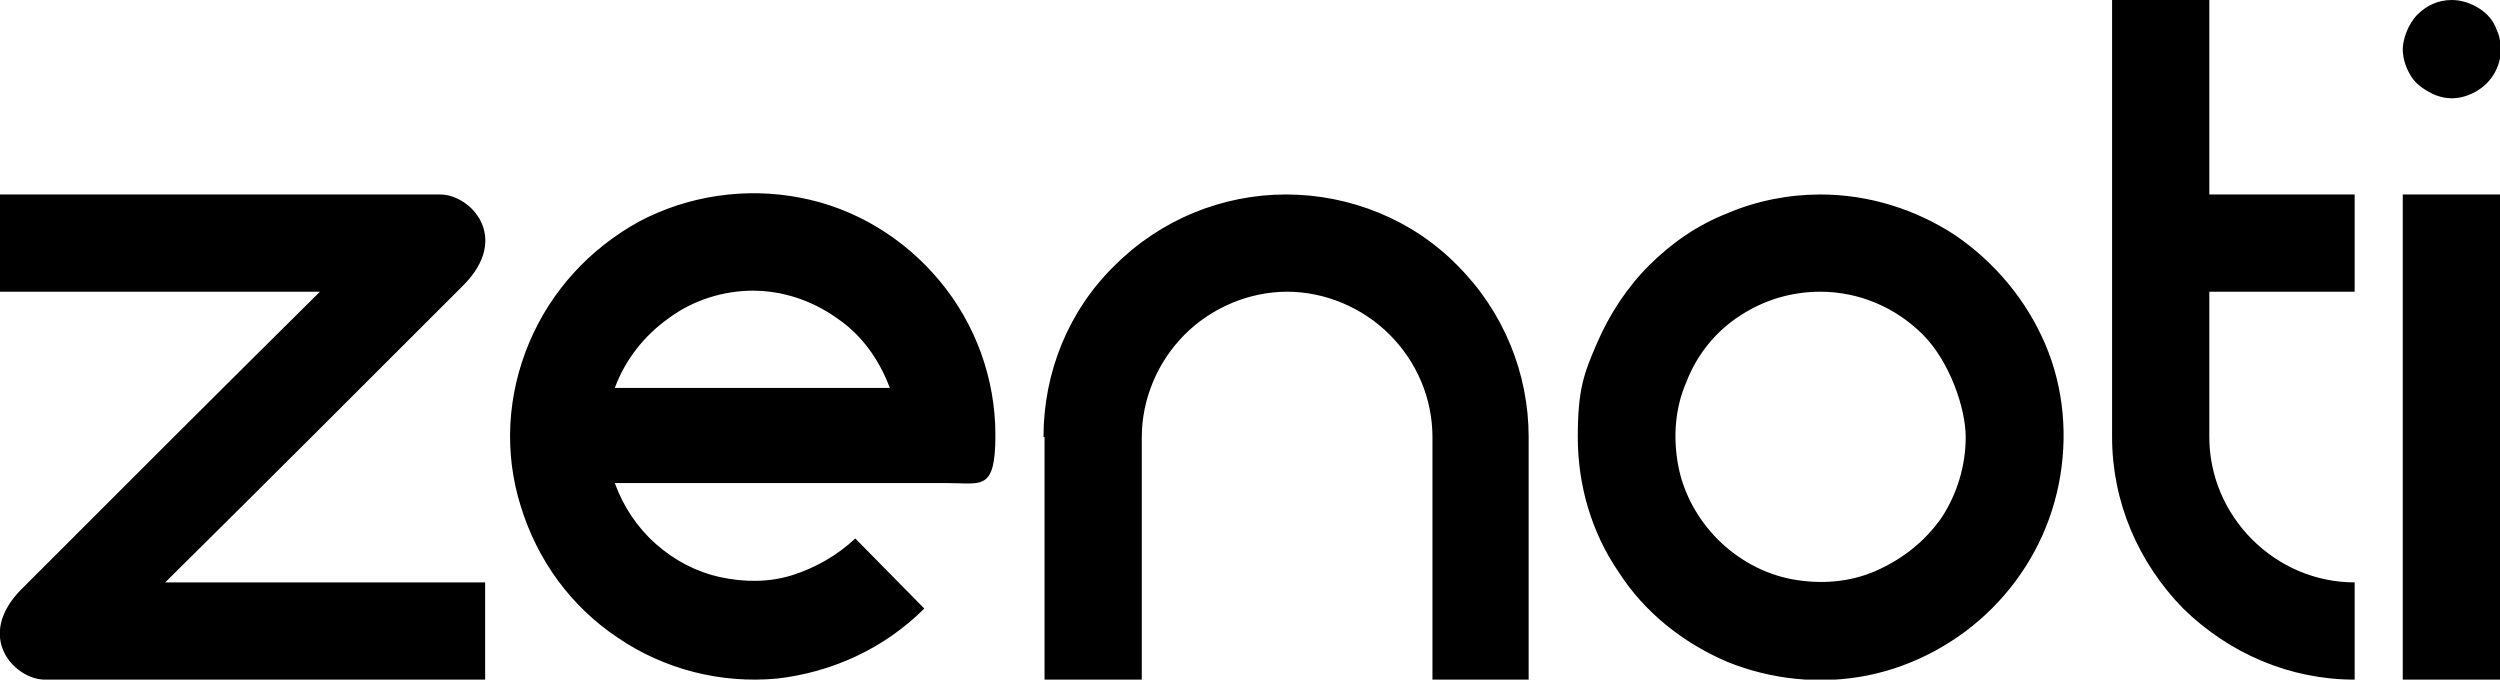 <?xml version="1.0" encoding="UTF-8"?>
<svg id="Layer_1" xmlns="http://www.w3.org/2000/svg" xmlns:x="ns_extend;" version="1.1" viewBox="0 0 239.1 65">
  <!-- Generator: Adobe Illustrator 29.8.0, SVG Export Plug-In . SVG Version: 2.1.1 Build 28)  -->
  <defs>
    <style>
      .st0 {
        fill-rule: evenodd;
      }
    </style>
  </defs>
  <path d="M30.6,27.9H0v-9.3h42.1c2.9,0,6.8,4.1,2.2,8.7-9.5,9.5-19,19-28.5,28.4h30.6v9.3H4.3c-2.9,0-6.8-4.1-2.2-8.7,9.5-9.5,19-19,28.5-28.4h0ZM88.4,58.2c-3.8,3.8-8.8,6.1-14.1,6.7-5.4.5-10.8-.9-15.2-3.9-4.5-3-7.7-7.4-9.3-12.6-1.6-5.1-1.3-10.6.8-15.6s5.8-9,10.5-11.6c4.7-2.5,10.2-3.3,15.4-2.3,5.3,1,10,3.9,13.4,8s5.3,9.3,5.3,14.7-1.3,4.6-4.6,4.6h-31.8c.8,2.2,2.1,4.2,3.9,5.8,1.8,1.6,3.9,2.7,6.2,3.2s4.7.5,6.9-.2,4.3-1.9,6-3.5l6.6,6.7ZM58.8,37.1h26.3c-1-2.7-2.7-5.1-5.1-6.7-2.4-1.7-5.2-2.6-8-2.6s-5.7.9-8,2.6c-2.4,1.7-4.2,4-5.2,6.7ZM99.8,41.8c0-6.2,2.4-12.1,6.8-16.4,4.4-4.4,10.3-6.8,16.4-6.8s12.1,2.4,16.4,6.8c4.4,4.4,6.8,10.3,6.8,16.4v23.2h-9.2v-23.2c0-3.7-1.5-7.2-4.1-9.8-2.6-2.6-6.2-4.1-9.8-4.1s-7.2,1.5-9.8,4.1c-2.6,2.6-4.1,6.2-4.1,9.8v23.2h-9.3v-23.2h0ZM174.1,18.6c4.6,0,9.1,1.4,12.9,3.9,3.8,2.6,6.8,6.2,8.6,10.4s2.2,8.9,1.3,13.4-3.1,8.6-6.4,11.9c-3.2,3.2-7.4,5.5-11.9,6.4s-9.2.4-13.4-1.3c-4.2-1.8-7.9-4.7-10.4-8.6-2.6-3.8-3.9-8.3-3.9-12.9s.6-6.1,1.8-8.9c1.2-2.8,2.9-5.4,5-7.5,2.2-2.2,4.7-3.9,7.5-5,2.8-1.2,5.9-1.8,8.9-1.8ZM174.1,27.9c-2.8,0-5.4.8-7.7,2.3s-4.1,3.7-5.1,6.3c-1.1,2.5-1.3,5.3-.8,8s1.9,5.2,3.8,7.1,4.4,3.3,7.1,3.8c2.7.5,5.5.3,8-.8s4.7-2.8,6.3-5.1c1.5-2.3,2.3-5,2.3-7.7s-1.5-7.2-4.1-9.8-6.1-4.1-9.8-4.1ZM211.3,41.8c0,3.7,1.5,7.2,4.1,9.8s6.1,4.1,9.8,4.1v9.3c-6.2,0-12-2.5-16.4-6.8-4.3-4.4-6.8-10.2-6.8-16.4V0h9.3v18.6h13.9v9.3h-13.9v13.9h0ZM229.8,18.6h9.3v46.4h-9.3V18.6Z"/>
  <path class="st0" d="M234.5,0c.9,0,1.8.3,2.6.8.8.5,1.4,1.2,1.7,2.1.4.8.4,1.8.3,2.7-.2.9-.6,1.7-1.3,2.4-.6.6-1.5,1.1-2.4,1.3s-1.8.1-2.7-.3c-.8-.4-1.6-.9-2.1-1.7s-.8-1.7-.8-2.6.5-2.4,1.4-3.3c.9-.9,2-1.4,3.3-1.4Z"/>
</svg>